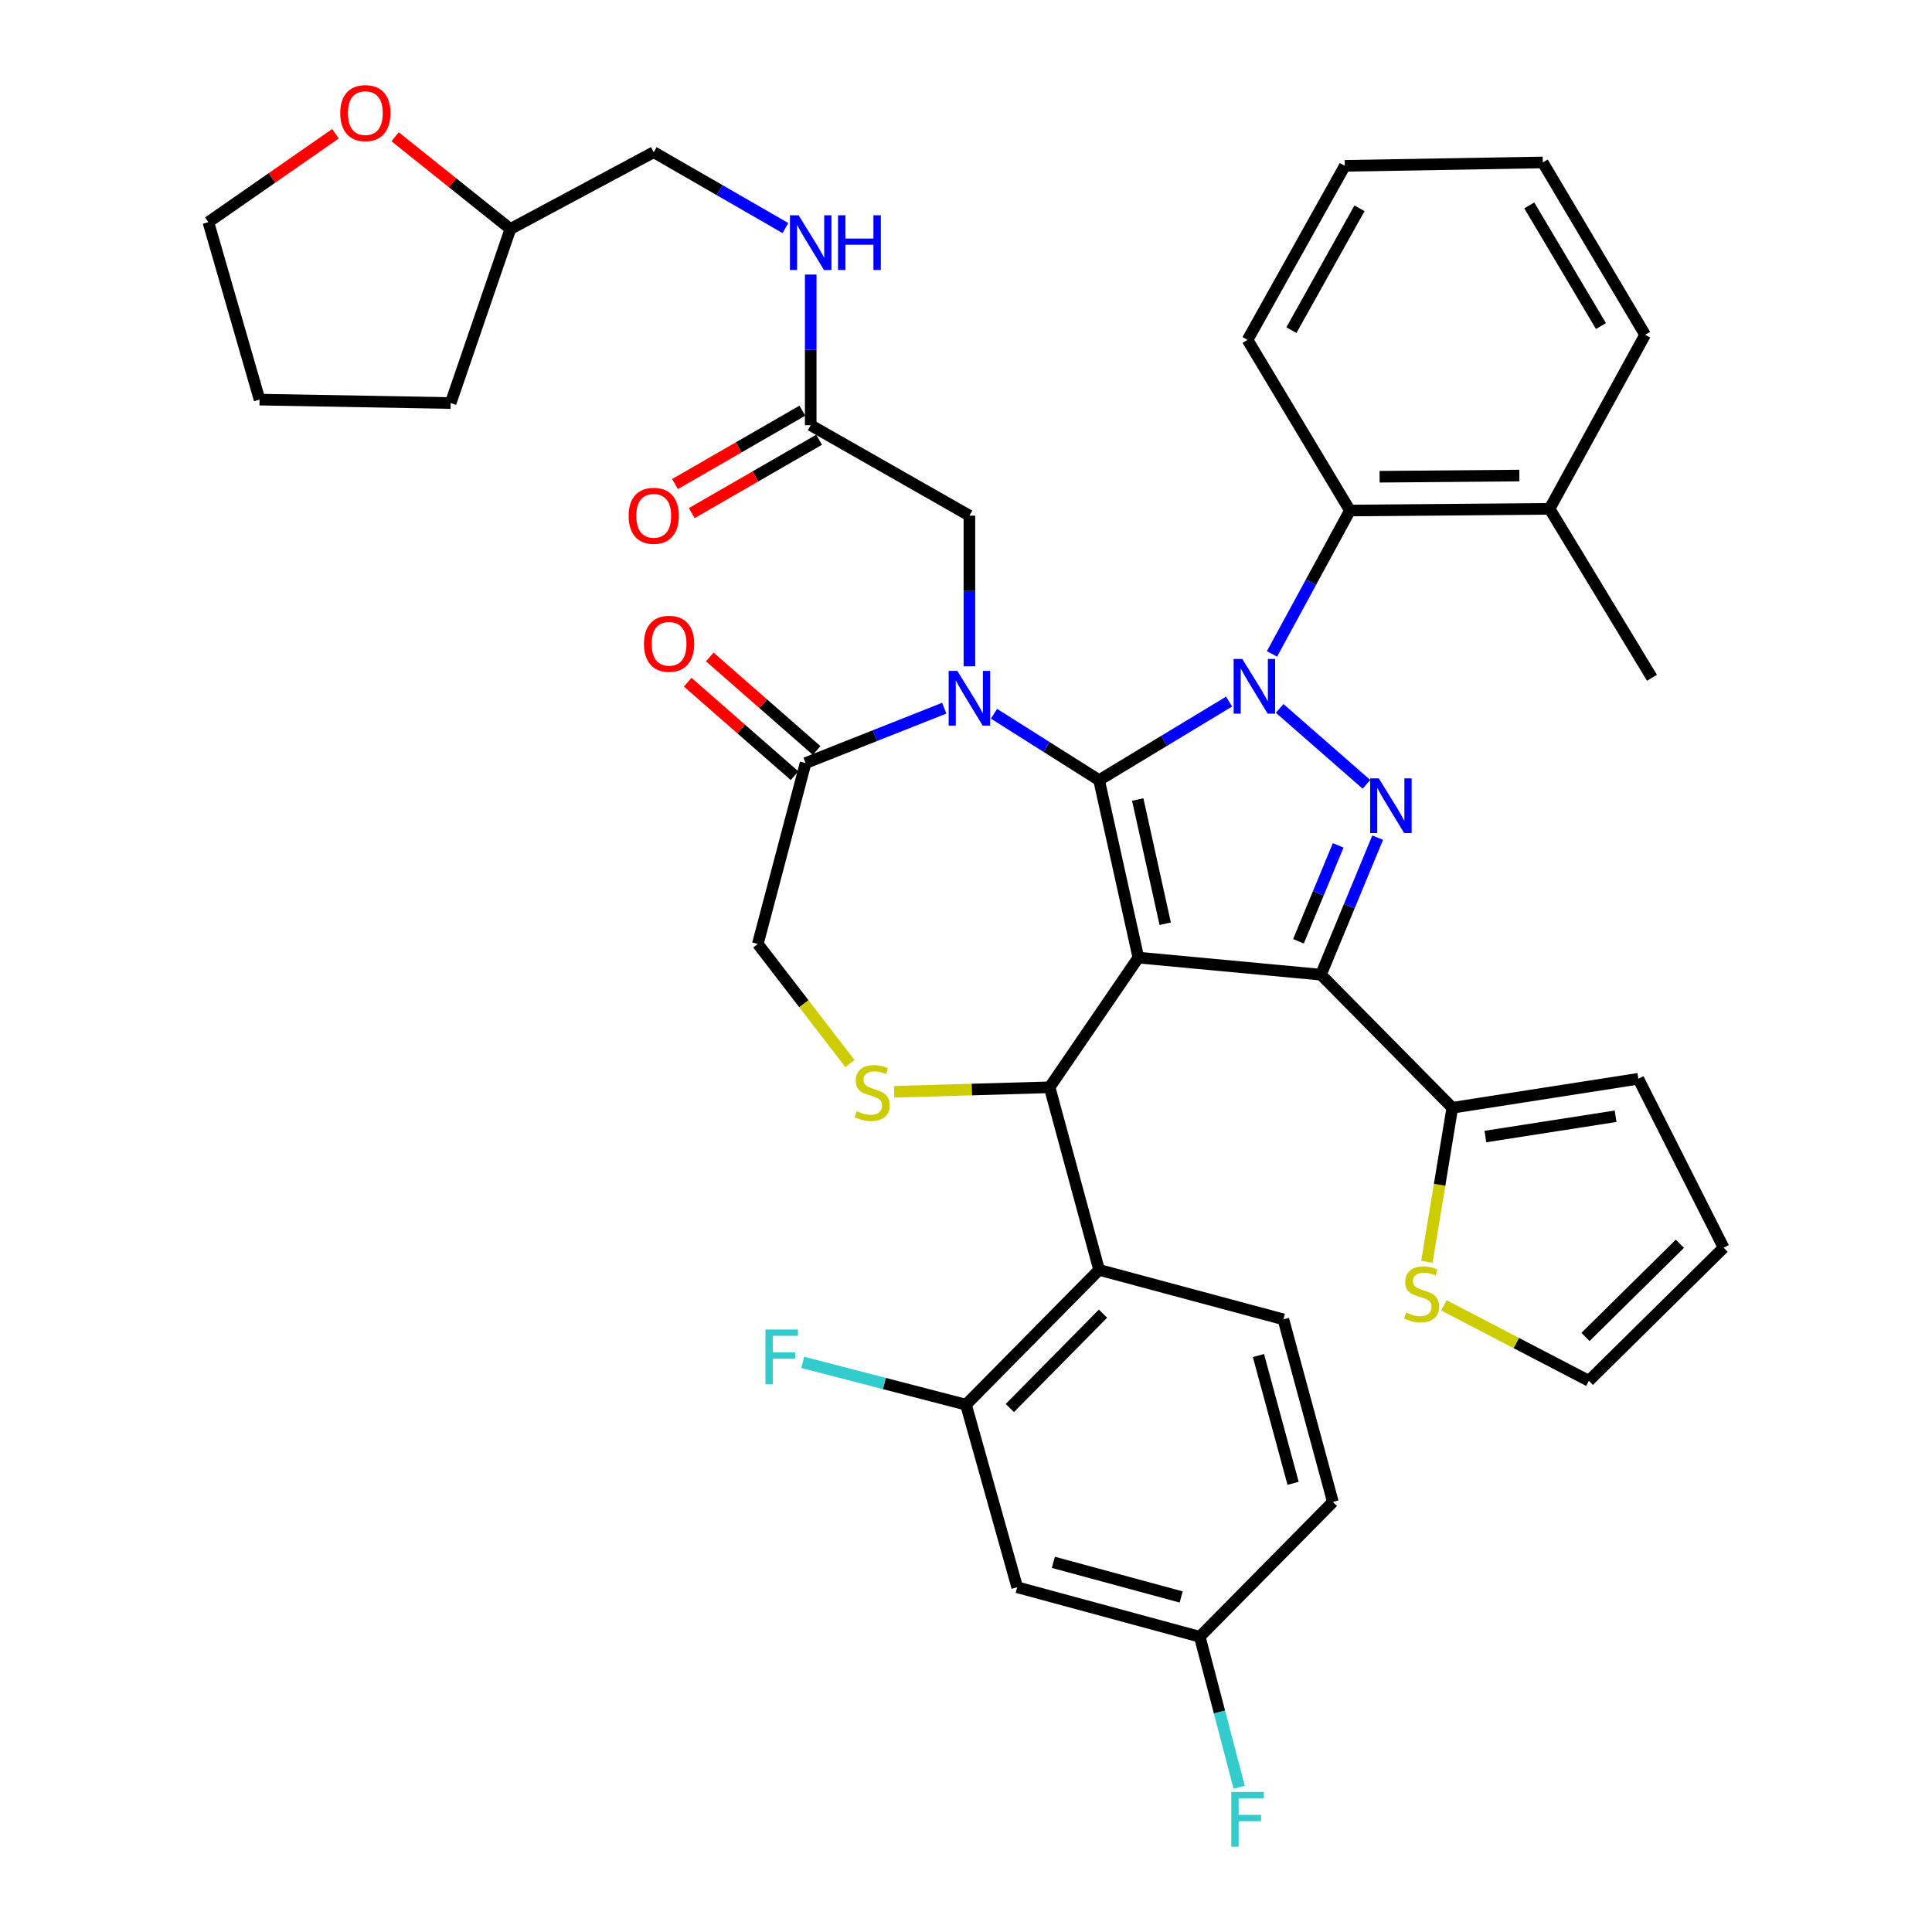<?xml version='1.0' encoding='iso-8859-1'?>
<svg version='1.1' baseProfile='full'
              xmlns='http://www.w3.org/2000/svg'
                      xmlns:rdkit='http://www.rdkit.org/xml'
                      xmlns:xlink='http://www.w3.org/1999/xlink'
                  xml:space='preserve'
width='1000px' height='1000px' viewBox='0 0 1000 1000'>
<!-- END OF HEADER -->
<rect style='opacity:1.0;fill:#FFFFFF;stroke:none' width='1000' height='1000' x='0' y='0'> </rect>
<path class='bond-0' d='M 419.624,220.092 L 419.624,181.102' style='fill:none;fill-rule:evenodd;stroke:#000000;stroke-width:6px;stroke-linecap:butt;stroke-linejoin:miter;stroke-opacity:1' />
<path class='bond-0' d='M 419.624,181.102 L 419.624,142.111' style='fill:none;fill-rule:evenodd;stroke:#0000FF;stroke-width:6px;stroke-linecap:butt;stroke-linejoin:miter;stroke-opacity:1' />
<path class='bond-1' d='M 415.292,212.572 L 382.337,231.556' style='fill:none;fill-rule:evenodd;stroke:#000000;stroke-width:6px;stroke-linecap:butt;stroke-linejoin:miter;stroke-opacity:1' />
<path class='bond-1' d='M 382.337,231.556 L 349.382,250.54' style='fill:none;fill-rule:evenodd;stroke:#FF0000;stroke-width:6px;stroke-linecap:butt;stroke-linejoin:miter;stroke-opacity:1' />
<path class='bond-1' d='M 423.956,227.612 L 391.002,246.597' style='fill:none;fill-rule:evenodd;stroke:#000000;stroke-width:6px;stroke-linecap:butt;stroke-linejoin:miter;stroke-opacity:1' />
<path class='bond-1' d='M 391.002,246.597 L 358.047,265.581' style='fill:none;fill-rule:evenodd;stroke:#FF0000;stroke-width:6px;stroke-linecap:butt;stroke-linejoin:miter;stroke-opacity:1' />
<path class='bond-2' d='M 419.624,220.092 L 501.765,266.9' style='fill:none;fill-rule:evenodd;stroke:#000000;stroke-width:6px;stroke-linecap:butt;stroke-linejoin:miter;stroke-opacity:1' />
<path class='bond-3' d='M 204.507,70.785 L 234.341,94.653' style='fill:none;fill-rule:evenodd;stroke:#FF0000;stroke-width:6px;stroke-linecap:butt;stroke-linejoin:miter;stroke-opacity:1' />
<path class='bond-3' d='M 234.341,94.653 L 264.176,118.52' style='fill:none;fill-rule:evenodd;stroke:#000000;stroke-width:6px;stroke-linecap:butt;stroke-linejoin:miter;stroke-opacity:1' />
<path class='bond-4' d='M 173.629,69.228 L 140.739,92.109' style='fill:none;fill-rule:evenodd;stroke:#FF0000;stroke-width:6px;stroke-linecap:butt;stroke-linejoin:miter;stroke-opacity:1' />
<path class='bond-4' d='M 140.739,92.109 L 107.85,114.991' style='fill:none;fill-rule:evenodd;stroke:#000000;stroke-width:6px;stroke-linecap:butt;stroke-linejoin:miter;stroke-opacity:1' />
<path class='bond-5' d='M 406.54,118.05 L 372.455,98.41' style='fill:none;fill-rule:evenodd;stroke:#0000FF;stroke-width:6px;stroke-linecap:butt;stroke-linejoin:miter;stroke-opacity:1' />
<path class='bond-5' d='M 372.455,98.41 L 338.37,78.771' style='fill:none;fill-rule:evenodd;stroke:#000000;stroke-width:6px;stroke-linecap:butt;stroke-linejoin:miter;stroke-opacity:1' />
<path class='bond-6' d='M 264.176,118.52 L 338.37,78.771' style='fill:none;fill-rule:evenodd;stroke:#000000;stroke-width:6px;stroke-linecap:butt;stroke-linejoin:miter;stroke-opacity:1' />
<path class='bond-7' d='M 264.176,118.52 L 233.269,208.607' style='fill:none;fill-rule:evenodd;stroke:#000000;stroke-width:6px;stroke-linecap:butt;stroke-linejoin:miter;stroke-opacity:1' />
<path class='bond-8' d='M 658.373,338.473 L 678.55,301.361' style='fill:none;fill-rule:evenodd;stroke:#0000FF;stroke-width:6px;stroke-linecap:butt;stroke-linejoin:miter;stroke-opacity:1' />
<path class='bond-8' d='M 678.55,301.361 L 698.727,264.248' style='fill:none;fill-rule:evenodd;stroke:#000000;stroke-width:6px;stroke-linecap:butt;stroke-linejoin:miter;stroke-opacity:1' />
<path class='bond-9' d='M 636.179,363.133 L 602.535,383.469' style='fill:none;fill-rule:evenodd;stroke:#0000FF;stroke-width:6px;stroke-linecap:butt;stroke-linejoin:miter;stroke-opacity:1' />
<path class='bond-9' d='M 602.535,383.469 L 568.891,403.805' style='fill:none;fill-rule:evenodd;stroke:#000000;stroke-width:6px;stroke-linecap:butt;stroke-linejoin:miter;stroke-opacity:1' />
<path class='bond-10' d='M 662.354,366.673 L 707.27,405.974' style='fill:none;fill-rule:evenodd;stroke:#0000FF;stroke-width:6px;stroke-linecap:butt;stroke-linejoin:miter;stroke-opacity:1' />
<path class='bond-11' d='M 683.713,504.489 L 751.716,573.38' style='fill:none;fill-rule:evenodd;stroke:#000000;stroke-width:6px;stroke-linecap:butt;stroke-linejoin:miter;stroke-opacity:1' />
<path class='bond-12' d='M 683.713,504.489 L 589.209,495.656' style='fill:none;fill-rule:evenodd;stroke:#000000;stroke-width:6px;stroke-linecap:butt;stroke-linejoin:miter;stroke-opacity:1' />
<path class='bond-13' d='M 683.713,504.489 L 698.396,469.03' style='fill:none;fill-rule:evenodd;stroke:#000000;stroke-width:6px;stroke-linecap:butt;stroke-linejoin:miter;stroke-opacity:1' />
<path class='bond-13' d='M 698.396,469.03 L 713.079,433.571' style='fill:none;fill-rule:evenodd;stroke:#0000FF;stroke-width:6px;stroke-linecap:butt;stroke-linejoin:miter;stroke-opacity:1' />
<path class='bond-13' d='M 672.08,487.211 L 682.359,462.389' style='fill:none;fill-rule:evenodd;stroke:#000000;stroke-width:6px;stroke-linecap:butt;stroke-linejoin:miter;stroke-opacity:1' />
<path class='bond-13' d='M 682.359,462.389 L 692.637,437.568' style='fill:none;fill-rule:evenodd;stroke:#0000FF;stroke-width:6px;stroke-linecap:butt;stroke-linejoin:miter;stroke-opacity:1' />
<path class='bond-14' d='M 589.209,495.656 L 568.891,403.805' style='fill:none;fill-rule:evenodd;stroke:#000000;stroke-width:6px;stroke-linecap:butt;stroke-linejoin:miter;stroke-opacity:1' />
<path class='bond-14' d='M 603.11,478.129 L 588.887,413.833' style='fill:none;fill-rule:evenodd;stroke:#000000;stroke-width:6px;stroke-linecap:butt;stroke-linejoin:miter;stroke-opacity:1' />
<path class='bond-15' d='M 589.209,495.656 L 543.279,562.782' style='fill:none;fill-rule:evenodd;stroke:#000000;stroke-width:6px;stroke-linecap:butt;stroke-linejoin:miter;stroke-opacity:1' />
<path class='bond-16' d='M 568.891,403.805 L 541.69,386.623' style='fill:none;fill-rule:evenodd;stroke:#000000;stroke-width:6px;stroke-linecap:butt;stroke-linejoin:miter;stroke-opacity:1' />
<path class='bond-16' d='M 541.69,386.623 L 514.49,369.441' style='fill:none;fill-rule:evenodd;stroke:#0000FF;stroke-width:6px;stroke-linecap:butt;stroke-linejoin:miter;stroke-opacity:1' />
<path class='bond-17' d='M 488.745,366.558 L 452.858,380.765' style='fill:none;fill-rule:evenodd;stroke:#0000FF;stroke-width:6px;stroke-linecap:butt;stroke-linejoin:miter;stroke-opacity:1' />
<path class='bond-17' d='M 452.858,380.765 L 416.972,394.971' style='fill:none;fill-rule:evenodd;stroke:#000000;stroke-width:6px;stroke-linecap:butt;stroke-linejoin:miter;stroke-opacity:1' />
<path class='bond-18' d='M 501.765,344.881 L 501.765,305.891' style='fill:none;fill-rule:evenodd;stroke:#0000FF;stroke-width:6px;stroke-linecap:butt;stroke-linejoin:miter;stroke-opacity:1' />
<path class='bond-18' d='M 501.765,305.891 L 501.765,266.9' style='fill:none;fill-rule:evenodd;stroke:#000000;stroke-width:6px;stroke-linecap:butt;stroke-linejoin:miter;stroke-opacity:1' />
<path class='bond-19' d='M 416.972,394.971 L 392.247,488.588' style='fill:none;fill-rule:evenodd;stroke:#000000;stroke-width:6px;stroke-linecap:butt;stroke-linejoin:miter;stroke-opacity:1' />
<path class='bond-20' d='M 422.688,388.44 L 395.033,364.24' style='fill:none;fill-rule:evenodd;stroke:#000000;stroke-width:6px;stroke-linecap:butt;stroke-linejoin:miter;stroke-opacity:1' />
<path class='bond-20' d='M 395.033,364.24 L 367.379,340.039' style='fill:none;fill-rule:evenodd;stroke:#FF0000;stroke-width:6px;stroke-linecap:butt;stroke-linejoin:miter;stroke-opacity:1' />
<path class='bond-20' d='M 411.257,401.503 L 383.602,377.302' style='fill:none;fill-rule:evenodd;stroke:#000000;stroke-width:6px;stroke-linecap:butt;stroke-linejoin:miter;stroke-opacity:1' />
<path class='bond-20' d='M 383.602,377.302 L 355.948,353.101' style='fill:none;fill-rule:evenodd;stroke:#FF0000;stroke-width:6px;stroke-linecap:butt;stroke-linejoin:miter;stroke-opacity:1' />
<path class='bond-21' d='M 392.247,488.588 L 416.085,519.541' style='fill:none;fill-rule:evenodd;stroke:#000000;stroke-width:6px;stroke-linecap:butt;stroke-linejoin:miter;stroke-opacity:1' />
<path class='bond-21' d='M 416.085,519.541 L 439.922,550.495' style='fill:none;fill-rule:evenodd;stroke:#CCCC00;stroke-width:6px;stroke-linecap:butt;stroke-linejoin:miter;stroke-opacity:1' />
<path class='bond-22' d='M 462.804,565.106 L 503.042,563.944' style='fill:none;fill-rule:evenodd;stroke:#CCCC00;stroke-width:6px;stroke-linecap:butt;stroke-linejoin:miter;stroke-opacity:1' />
<path class='bond-22' d='M 503.042,563.944 L 543.279,562.782' style='fill:none;fill-rule:evenodd;stroke:#000000;stroke-width:6px;stroke-linecap:butt;stroke-linejoin:miter;stroke-opacity:1' />
<path class='bond-23' d='M 543.279,562.782 L 568.891,657.286' style='fill:none;fill-rule:evenodd;stroke:#000000;stroke-width:6px;stroke-linecap:butt;stroke-linejoin:miter;stroke-opacity:1' />
<path class='bond-24' d='M 500,727.064 L 568.891,657.286' style='fill:none;fill-rule:evenodd;stroke:#000000;stroke-width:6px;stroke-linecap:butt;stroke-linejoin:miter;stroke-opacity:1' />
<path class='bond-24' d='M 522.686,728.792 L 570.909,679.947' style='fill:none;fill-rule:evenodd;stroke:#000000;stroke-width:6px;stroke-linecap:butt;stroke-linejoin:miter;stroke-opacity:1' />
<path class='bond-25' d='M 500,727.064 L 526.5,821.567' style='fill:none;fill-rule:evenodd;stroke:#000000;stroke-width:6px;stroke-linecap:butt;stroke-linejoin:miter;stroke-opacity:1' />
<path class='bond-26' d='M 500,727.064 L 457.747,716.108' style='fill:none;fill-rule:evenodd;stroke:#000000;stroke-width:6px;stroke-linecap:butt;stroke-linejoin:miter;stroke-opacity:1' />
<path class='bond-26' d='M 457.747,716.108 L 415.493,705.151' style='fill:none;fill-rule:evenodd;stroke:#33CCCC;stroke-width:6px;stroke-linecap:butt;stroke-linejoin:miter;stroke-opacity:1' />
<path class='bond-27' d='M 568.891,657.286 L 664.282,682.898' style='fill:none;fill-rule:evenodd;stroke:#000000;stroke-width:6px;stroke-linecap:butt;stroke-linejoin:miter;stroke-opacity:1' />
<path class='bond-28' d='M 526.5,821.567 L 621.003,847.18' style='fill:none;fill-rule:evenodd;stroke:#000000;stroke-width:6px;stroke-linecap:butt;stroke-linejoin:miter;stroke-opacity:1' />
<path class='bond-28' d='M 545.216,808.656 L 611.368,826.584' style='fill:none;fill-rule:evenodd;stroke:#000000;stroke-width:6px;stroke-linecap:butt;stroke-linejoin:miter;stroke-opacity:1' />
<path class='bond-29' d='M 698.727,264.248 L 802.063,263.371' style='fill:none;fill-rule:evenodd;stroke:#000000;stroke-width:6px;stroke-linecap:butt;stroke-linejoin:miter;stroke-opacity:1' />
<path class='bond-29' d='M 714.08,246.76 L 786.416,246.145' style='fill:none;fill-rule:evenodd;stroke:#000000;stroke-width:6px;stroke-linecap:butt;stroke-linejoin:miter;stroke-opacity:1' />
<path class='bond-30' d='M 698.727,264.248 L 645.728,175.926' style='fill:none;fill-rule:evenodd;stroke:#000000;stroke-width:6px;stroke-linecap:butt;stroke-linejoin:miter;stroke-opacity:1' />
<path class='bond-31' d='M 802.063,263.371 L 855.053,350.806' style='fill:none;fill-rule:evenodd;stroke:#000000;stroke-width:6px;stroke-linecap:butt;stroke-linejoin:miter;stroke-opacity:1' />
<path class='bond-32' d='M 802.063,263.371 L 851.523,173.284' style='fill:none;fill-rule:evenodd;stroke:#000000;stroke-width:6px;stroke-linecap:butt;stroke-linejoin:miter;stroke-opacity:1' />
<path class='bond-33' d='M 747.344,675.643 L 784.863,695.167' style='fill:none;fill-rule:evenodd;stroke:#CCCC00;stroke-width:6px;stroke-linecap:butt;stroke-linejoin:miter;stroke-opacity:1' />
<path class='bond-33' d='M 784.863,695.167 L 822.382,714.692' style='fill:none;fill-rule:evenodd;stroke:#000000;stroke-width:6px;stroke-linecap:butt;stroke-linejoin:miter;stroke-opacity:1' />
<path class='bond-34' d='M 738.558,653.089 L 745.137,613.235' style='fill:none;fill-rule:evenodd;stroke:#CCCC00;stroke-width:6px;stroke-linecap:butt;stroke-linejoin:miter;stroke-opacity:1' />
<path class='bond-34' d='M 745.137,613.235 L 751.716,573.38' style='fill:none;fill-rule:evenodd;stroke:#000000;stroke-width:6px;stroke-linecap:butt;stroke-linejoin:miter;stroke-opacity:1' />
<path class='bond-35' d='M 822.382,714.692 L 892.15,645.801' style='fill:none;fill-rule:evenodd;stroke:#000000;stroke-width:6px;stroke-linecap:butt;stroke-linejoin:miter;stroke-opacity:1' />
<path class='bond-35' d='M 820.651,692.007 L 869.489,643.783' style='fill:none;fill-rule:evenodd;stroke:#000000;stroke-width:6px;stroke-linecap:butt;stroke-linejoin:miter;stroke-opacity:1' />
<path class='bond-36' d='M 892.15,645.801 L 847.994,558.366' style='fill:none;fill-rule:evenodd;stroke:#000000;stroke-width:6px;stroke-linecap:butt;stroke-linejoin:miter;stroke-opacity:1' />
<path class='bond-37' d='M 847.994,558.366 L 751.716,573.38' style='fill:none;fill-rule:evenodd;stroke:#000000;stroke-width:6px;stroke-linecap:butt;stroke-linejoin:miter;stroke-opacity:1' />
<path class='bond-37' d='M 836.227,577.768 L 768.833,588.279' style='fill:none;fill-rule:evenodd;stroke:#000000;stroke-width:6px;stroke-linecap:butt;stroke-linejoin:miter;stroke-opacity:1' />
<path class='bond-38' d='M 645.728,175.926 L 696.075,85.84' style='fill:none;fill-rule:evenodd;stroke:#000000;stroke-width:6px;stroke-linecap:butt;stroke-linejoin:miter;stroke-opacity:1' />
<path class='bond-38' d='M 668.432,170.881 L 703.675,107.821' style='fill:none;fill-rule:evenodd;stroke:#000000;stroke-width:6px;stroke-linecap:butt;stroke-linejoin:miter;stroke-opacity:1' />
<path class='bond-39' d='M 851.523,173.284 L 798.534,84.075' style='fill:none;fill-rule:evenodd;stroke:#000000;stroke-width:6px;stroke-linecap:butt;stroke-linejoin:miter;stroke-opacity:1' />
<path class='bond-39' d='M 828.651,168.767 L 791.559,106.321' style='fill:none;fill-rule:evenodd;stroke:#000000;stroke-width:6px;stroke-linecap:butt;stroke-linejoin:miter;stroke-opacity:1' />
<path class='bond-40' d='M 696.075,85.84 L 798.534,84.075' style='fill:none;fill-rule:evenodd;stroke:#000000;stroke-width:6px;stroke-linecap:butt;stroke-linejoin:miter;stroke-opacity:1' />
<path class='bond-41' d='M 664.282,682.898 L 689.894,777.401' style='fill:none;fill-rule:evenodd;stroke:#000000;stroke-width:6px;stroke-linecap:butt;stroke-linejoin:miter;stroke-opacity:1' />
<path class='bond-41' d='M 651.37,701.614 L 669.299,767.766' style='fill:none;fill-rule:evenodd;stroke:#000000;stroke-width:6px;stroke-linecap:butt;stroke-linejoin:miter;stroke-opacity:1' />
<path class='bond-42' d='M 621.003,847.18 L 689.894,777.401' style='fill:none;fill-rule:evenodd;stroke:#000000;stroke-width:6px;stroke-linecap:butt;stroke-linejoin:miter;stroke-opacity:1' />
<path class='bond-43' d='M 621.003,847.18 L 631.194,886.13' style='fill:none;fill-rule:evenodd;stroke:#000000;stroke-width:6px;stroke-linecap:butt;stroke-linejoin:miter;stroke-opacity:1' />
<path class='bond-43' d='M 631.194,886.13 L 641.384,925.081' style='fill:none;fill-rule:evenodd;stroke:#33CCCC;stroke-width:6px;stroke-linecap:butt;stroke-linejoin:miter;stroke-opacity:1' />
<path class='bond-44' d='M 107.85,114.991 L 134.349,206.842' style='fill:none;fill-rule:evenodd;stroke:#000000;stroke-width:6px;stroke-linecap:butt;stroke-linejoin:miter;stroke-opacity:1' />
<path class='bond-45' d='M 233.269,208.607 L 134.349,206.842' style='fill:none;fill-rule:evenodd;stroke:#000000;stroke-width:6px;stroke-linecap:butt;stroke-linejoin:miter;stroke-opacity:1' />
<path  class='atom-1' d='M 176.103 58.542
Q 176.103 51.742, 179.463 47.943
Q 182.823 44.142, 189.103 44.142
Q 195.383 44.142, 198.743 47.943
Q 202.103 51.742, 202.103 58.542
Q 202.103 65.422, 198.703 69.343
Q 195.303 73.222, 189.103 73.222
Q 182.863 73.222, 179.463 69.343
Q 176.103 65.463, 176.103 58.542
M 189.103 70.022
Q 193.423 70.022, 195.743 67.142
Q 198.103 64.222, 198.103 58.542
Q 198.103 52.983, 195.743 50.182
Q 193.423 47.343, 189.103 47.343
Q 184.783 47.343, 182.423 50.142
Q 180.103 52.943, 180.103 58.542
Q 180.103 64.263, 182.423 67.142
Q 184.783 70.022, 189.103 70.022
' fill='#FF0000'/>
<path  class='atom-2' d='M 413.364 111.429
L 422.644 126.429
Q 423.564 127.909, 425.044 130.589
Q 426.524 133.269, 426.604 133.429
L 426.604 111.429
L 430.364 111.429
L 430.364 139.749
L 426.484 139.749
L 416.524 123.349
Q 415.364 121.429, 414.124 119.229
Q 412.924 117.029, 412.564 116.349
L 412.564 139.749
L 408.884 139.749
L 408.884 111.429
L 413.364 111.429
' fill='#0000FF'/>
<path  class='atom-2' d='M 433.764 111.429
L 437.604 111.429
L 437.604 123.469
L 452.084 123.469
L 452.084 111.429
L 455.924 111.429
L 455.924 139.749
L 452.084 139.749
L 452.084 126.669
L 437.604 126.669
L 437.604 139.749
L 433.764 139.749
L 433.764 111.429
' fill='#0000FF'/>
<path  class='atom-3' d='M 325.37 266.98
Q 325.37 260.18, 328.73 256.38
Q 332.09 252.58, 338.37 252.58
Q 344.65 252.58, 348.01 256.38
Q 351.37 260.18, 351.37 266.98
Q 351.37 273.86, 347.97 277.78
Q 344.57 281.66, 338.37 281.66
Q 332.13 281.66, 328.73 277.78
Q 325.37 273.9, 325.37 266.98
M 338.37 278.46
Q 342.69 278.46, 345.01 275.58
Q 347.37 272.66, 347.37 266.98
Q 347.37 261.42, 345.01 258.62
Q 342.69 255.78, 338.37 255.78
Q 334.05 255.78, 331.69 258.58
Q 329.37 261.38, 329.37 266.98
Q 329.37 272.7, 331.69 275.58
Q 334.05 278.46, 338.37 278.46
' fill='#FF0000'/>
<path  class='atom-5' d='M 643.007 341.062
L 652.287 356.062
Q 653.207 357.542, 654.687 360.222
Q 656.167 362.902, 656.247 363.062
L 656.247 341.062
L 660.007 341.062
L 660.007 369.382
L 656.127 369.382
L 646.167 352.982
Q 645.007 351.062, 643.767 348.862
Q 642.567 346.662, 642.207 345.982
L 642.207 369.382
L 638.527 369.382
L 638.527 341.062
L 643.007 341.062
' fill='#0000FF'/>
<path  class='atom-7' d='M 713.663 402.885
L 722.943 417.885
Q 723.863 419.365, 725.343 422.045
Q 726.823 424.725, 726.903 424.885
L 726.903 402.885
L 730.663 402.885
L 730.663 431.205
L 726.783 431.205
L 716.823 414.805
Q 715.663 412.885, 714.423 410.685
Q 713.223 408.485, 712.863 407.805
L 712.863 431.205
L 709.183 431.205
L 709.183 402.885
L 713.663 402.885
' fill='#0000FF'/>
<path  class='atom-10' d='M 495.505 347.243
L 504.785 362.243
Q 505.705 363.723, 507.185 366.403
Q 508.665 369.083, 508.745 369.243
L 508.745 347.243
L 512.505 347.243
L 512.505 375.563
L 508.625 375.563
L 498.665 359.163
Q 497.505 357.243, 496.265 355.043
Q 495.065 352.843, 494.705 352.163
L 494.705 375.563
L 491.025 375.563
L 491.025 347.243
L 495.505 347.243
' fill='#0000FF'/>
<path  class='atom-13' d='M 443.427 575.154
Q 443.747 575.274, 445.067 575.834
Q 446.387 576.394, 447.827 576.754
Q 449.307 577.074, 450.747 577.074
Q 453.427 577.074, 454.987 575.794
Q 456.547 574.474, 456.547 572.194
Q 456.547 570.634, 455.747 569.674
Q 454.987 568.714, 453.787 568.194
Q 452.587 567.674, 450.587 567.074
Q 448.067 566.314, 446.547 565.594
Q 445.067 564.874, 443.987 563.354
Q 442.947 561.834, 442.947 559.274
Q 442.947 555.714, 445.347 553.514
Q 447.787 551.314, 452.587 551.314
Q 455.867 551.314, 459.587 552.874
L 458.667 555.954
Q 455.267 554.554, 452.707 554.554
Q 449.947 554.554, 448.427 555.714
Q 446.907 556.834, 446.947 558.794
Q 446.947 560.314, 447.707 561.234
Q 448.507 562.154, 449.627 562.674
Q 450.787 563.194, 452.707 563.794
Q 455.267 564.594, 456.787 565.394
Q 458.307 566.194, 459.387 567.834
Q 460.507 569.434, 460.507 572.194
Q 460.507 576.114, 457.867 578.234
Q 455.267 580.314, 450.907 580.314
Q 448.387 580.314, 446.467 579.754
Q 444.587 579.234, 442.347 578.314
L 443.427 575.154
' fill='#CCCC00'/>
<path  class='atom-15' d='M 333.316 333.219
Q 333.316 326.419, 336.676 322.619
Q 340.036 318.819, 346.316 318.819
Q 352.596 318.819, 355.956 322.619
Q 359.316 326.419, 359.316 333.219
Q 359.316 340.099, 355.916 344.019
Q 352.516 347.899, 346.316 347.899
Q 340.076 347.899, 336.676 344.019
Q 333.316 340.139, 333.316 333.219
M 346.316 344.699
Q 350.636 344.699, 352.956 341.819
Q 355.316 338.899, 355.316 333.219
Q 355.316 327.659, 352.956 324.859
Q 350.636 322.019, 346.316 322.019
Q 341.996 322.019, 339.636 324.819
Q 337.316 327.619, 337.316 333.219
Q 337.316 338.939, 339.636 341.819
Q 341.996 344.699, 346.316 344.699
' fill='#FF0000'/>
<path  class='atom-22' d='M 727.824 679.368
Q 728.144 679.488, 729.464 680.048
Q 730.784 680.608, 732.224 680.968
Q 733.704 681.288, 735.144 681.288
Q 737.824 681.288, 739.384 680.008
Q 740.944 678.688, 740.944 676.408
Q 740.944 674.848, 740.144 673.888
Q 739.384 672.928, 738.184 672.408
Q 736.984 671.888, 734.984 671.288
Q 732.464 670.528, 730.944 669.808
Q 729.464 669.088, 728.384 667.568
Q 727.344 666.048, 727.344 663.488
Q 727.344 659.928, 729.744 657.728
Q 732.184 655.528, 736.984 655.528
Q 740.264 655.528, 743.984 657.088
L 743.064 660.168
Q 739.664 658.768, 737.104 658.768
Q 734.344 658.768, 732.824 659.928
Q 731.304 661.048, 731.344 663.008
Q 731.344 664.528, 732.104 665.448
Q 732.904 666.368, 734.024 666.888
Q 735.184 667.408, 737.104 668.008
Q 739.664 668.808, 741.184 669.608
Q 742.704 670.408, 743.784 672.048
Q 744.904 673.648, 744.904 676.408
Q 744.904 680.328, 742.264 682.448
Q 739.664 684.528, 735.304 684.528
Q 732.784 684.528, 730.864 683.968
Q 728.984 683.448, 726.744 682.528
L 727.824 679.368
' fill='#CCCC00'/>
<path  class='atom-34' d='M 396.189 688.169
L 413.029 688.169
L 413.029 691.409
L 399.989 691.409
L 399.989 700.009
L 411.589 700.009
L 411.589 703.289
L 399.989 703.289
L 399.989 716.489
L 396.189 716.489
L 396.189 688.169
' fill='#33CCCC'/>
<path  class='atom-36' d='M 637.308 927.523
L 654.148 927.523
L 654.148 930.763
L 641.108 930.763
L 641.108 939.363
L 652.708 939.363
L 652.708 942.643
L 641.108 942.643
L 641.108 955.843
L 637.308 955.843
L 637.308 927.523
' fill='#33CCCC'/>
</svg>
